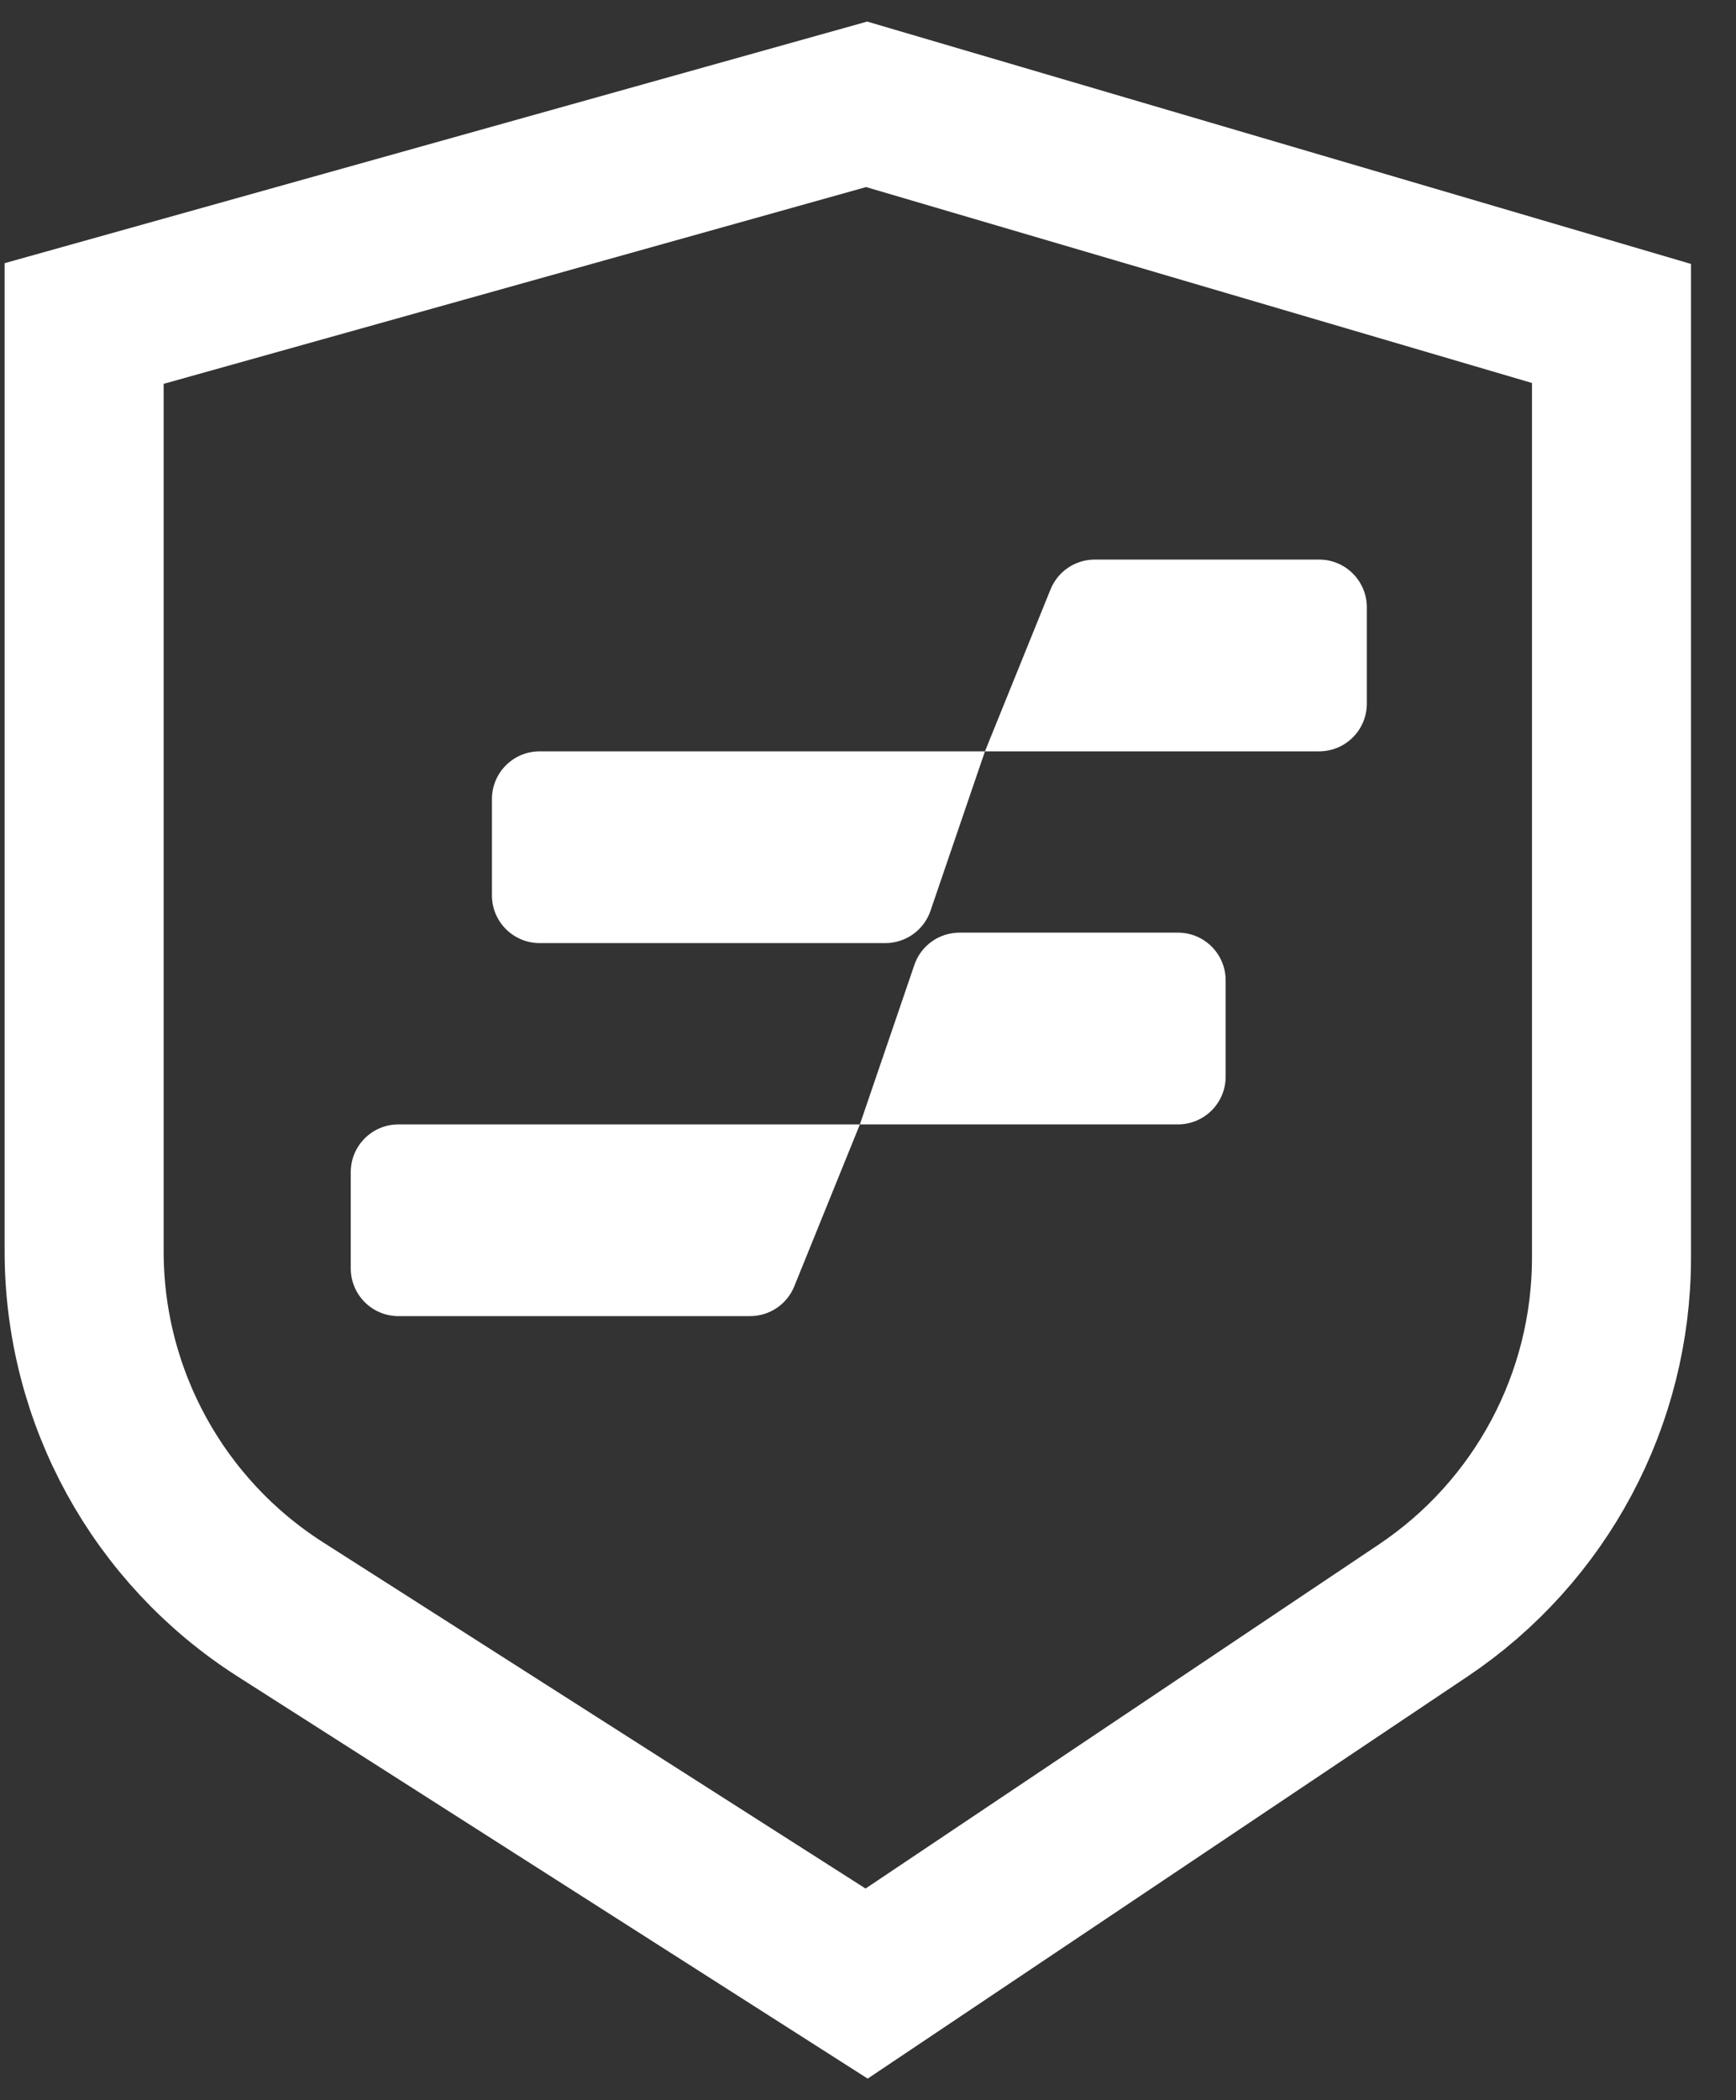 <svg width="43" height="52" viewBox="0 0 43 52" fill="none" xmlns="http://www.w3.org/2000/svg">
<rect x="0" y="0" width="43" height="52" fill="#333333" stroke="none"/>
<path fill-rule="evenodd" clip-rule="evenodd" d="M23.766 23.092C23.261 23.092 22.811 23.413 22.648 23.892L21.299 27.84L29.178 27.84C29.83 27.84 30.359 27.31 30.359 26.658L30.359 24.274C30.359 23.621 29.83 23.092 29.178 23.092L23.766 23.092ZM9.869 27.84C9.217 27.84 8.688 28.369 8.688 29.021L8.688 31.405C8.688 32.058 9.217 32.587 9.869 32.587L18.579 32.587C19.06 32.587 19.494 32.295 19.674 31.849L21.299 27.84L9.869 27.84Z" fill="white"/>
<path fill-rule="evenodd" clip-rule="evenodd" d="M21.93 23.351C22.435 23.351 22.885 23.029 23.048 22.551L24.397 18.603L32.675 18.603C33.327 18.603 33.856 18.074 33.856 17.421L33.856 15.037C33.856 14.385 33.327 13.855 32.675 13.855L27.116 13.855C26.635 13.855 26.202 14.147 26.021 14.594L24.397 18.603L13.367 18.603C12.714 18.603 12.185 19.132 12.185 19.785L12.185 22.169C12.185 22.822 12.714 23.351 13.367 23.351L21.93 23.351Z" fill="white"/>
<path d="M39.916 31.139C39.916 34.645 38.168 37.92 35.256 39.872L21.466 49.113L6.942 39.847C3.916 37.916 2.084 34.575 2.084 30.985V8.01L21.466 2.583L39.916 8.009V31.139Z" stroke="white" stroke-width="3.939"/>
</svg>
